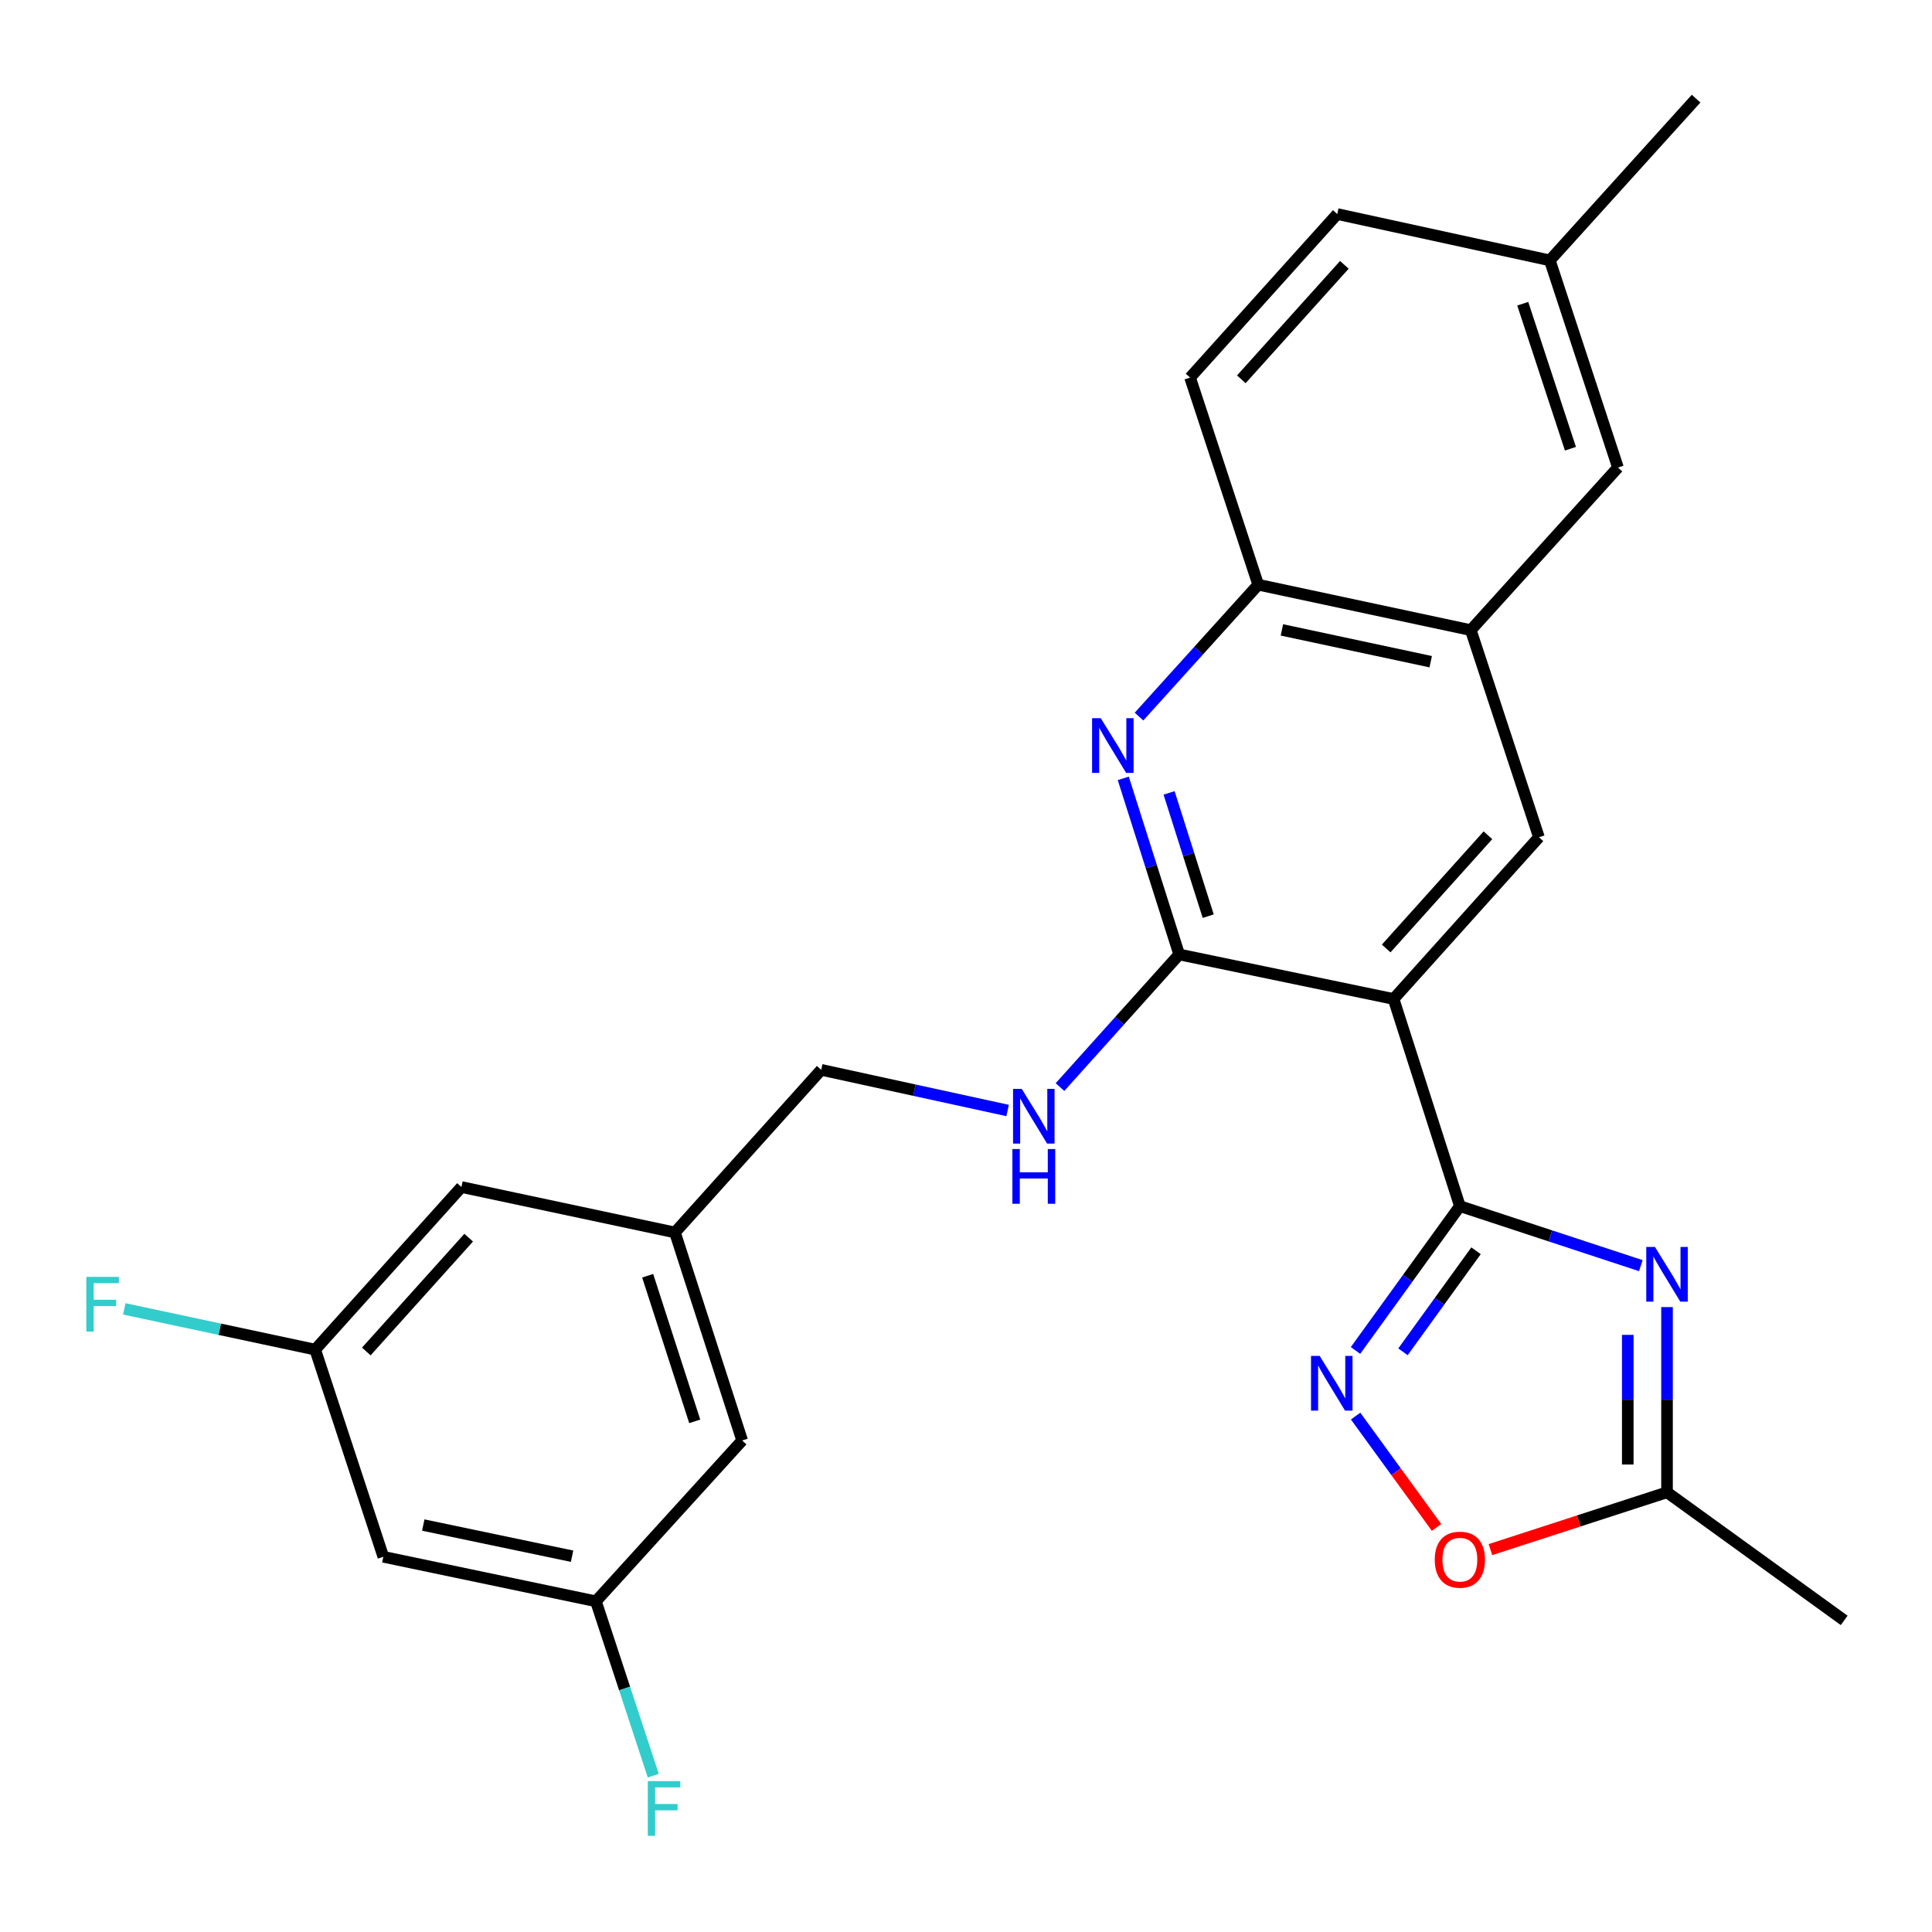 <?xml version='1.0' encoding='iso-8859-1'?>
<svg version='1.1' baseProfile='full'
              xmlns='http://www.w3.org/2000/svg'
                      xmlns:rdkit='http://www.rdkit.org/xml'
                      xmlns:xlink='http://www.w3.org/1999/xlink'
                  xml:space='preserve'
width='1000px' height='1000px' viewBox='0 0 1000 1000'>
<!-- END OF HEADER -->
<rect style='opacity:1.0;fill:#FFFFFF;stroke:none' width='1000' height='1000' x='0' y='0'> </rect>
<path class='bond-0' d='M 755.63,624.286 L 721.312,517.067' style='fill:none;fill-rule:evenodd;stroke:#000000;stroke-width:6px;stroke-linecap:butt;stroke-linejoin:miter;stroke-opacity:1' />
<path class='bond-1' d='M 755.63,624.286 L 802.458,639.693' style='fill:none;fill-rule:evenodd;stroke:#000000;stroke-width:6px;stroke-linecap:butt;stroke-linejoin:miter;stroke-opacity:1' />
<path class='bond-1' d='M 802.458,639.693 L 849.287,655.1' style='fill:none;fill-rule:evenodd;stroke:#0000FF;stroke-width:6px;stroke-linecap:butt;stroke-linejoin:miter;stroke-opacity:1' />
<path class='bond-3' d='M 755.63,624.286 L 728.618,661.64' style='fill:none;fill-rule:evenodd;stroke:#000000;stroke-width:6px;stroke-linecap:butt;stroke-linejoin:miter;stroke-opacity:1' />
<path class='bond-3' d='M 728.618,661.64 L 701.606,698.994' style='fill:none;fill-rule:evenodd;stroke:#0000FF;stroke-width:6px;stroke-linecap:butt;stroke-linejoin:miter;stroke-opacity:1' />
<path class='bond-3' d='M 763.992,647.399 L 745.083,673.546' style='fill:none;fill-rule:evenodd;stroke:#000000;stroke-width:6px;stroke-linecap:butt;stroke-linejoin:miter;stroke-opacity:1' />
<path class='bond-3' d='M 745.083,673.546 L 726.175,699.694' style='fill:none;fill-rule:evenodd;stroke:#0000FF;stroke-width:6px;stroke-linecap:butt;stroke-linejoin:miter;stroke-opacity:1' />
<path class='bond-2' d='M 721.312,517.067 L 610.346,494.027' style='fill:none;fill-rule:evenodd;stroke:#000000;stroke-width:6px;stroke-linecap:butt;stroke-linejoin:miter;stroke-opacity:1' />
<path class='bond-5' d='M 721.312,517.067 L 796.551,433.362' style='fill:none;fill-rule:evenodd;stroke:#000000;stroke-width:6px;stroke-linecap:butt;stroke-linejoin:miter;stroke-opacity:1' />
<path class='bond-5' d='M 717.486,490.928 L 770.153,432.334' style='fill:none;fill-rule:evenodd;stroke:#000000;stroke-width:6px;stroke-linecap:butt;stroke-linejoin:miter;stroke-opacity:1' />
<path class='bond-6' d='M 862.848,676.544 L 862.848,724.479' style='fill:none;fill-rule:evenodd;stroke:#0000FF;stroke-width:6px;stroke-linecap:butt;stroke-linejoin:miter;stroke-opacity:1' />
<path class='bond-6' d='M 862.848,724.479 L 862.848,772.414' style='fill:none;fill-rule:evenodd;stroke:#000000;stroke-width:6px;stroke-linecap:butt;stroke-linejoin:miter;stroke-opacity:1' />
<path class='bond-6' d='M 842.529,690.924 L 842.529,724.479' style='fill:none;fill-rule:evenodd;stroke:#0000FF;stroke-width:6px;stroke-linecap:butt;stroke-linejoin:miter;stroke-opacity:1' />
<path class='bond-6' d='M 842.529,724.479 L 842.529,758.034' style='fill:none;fill-rule:evenodd;stroke:#000000;stroke-width:6px;stroke-linecap:butt;stroke-linejoin:miter;stroke-opacity:1' />
<path class='bond-4' d='M 610.346,494.027 L 595.875,448.453' style='fill:none;fill-rule:evenodd;stroke:#000000;stroke-width:6px;stroke-linecap:butt;stroke-linejoin:miter;stroke-opacity:1' />
<path class='bond-4' d='M 595.875,448.453 L 581.403,402.879' style='fill:none;fill-rule:evenodd;stroke:#0000FF;stroke-width:6px;stroke-linecap:butt;stroke-linejoin:miter;stroke-opacity:1' />
<path class='bond-4' d='M 625.371,474.205 L 615.241,442.303' style='fill:none;fill-rule:evenodd;stroke:#000000;stroke-width:6px;stroke-linecap:butt;stroke-linejoin:miter;stroke-opacity:1' />
<path class='bond-4' d='M 615.241,442.303 L 605.111,410.402' style='fill:none;fill-rule:evenodd;stroke:#0000FF;stroke-width:6px;stroke-linecap:butt;stroke-linejoin:miter;stroke-opacity:1' />
<path class='bond-10' d='M 610.346,494.027 L 579.498,528.35' style='fill:none;fill-rule:evenodd;stroke:#000000;stroke-width:6px;stroke-linecap:butt;stroke-linejoin:miter;stroke-opacity:1' />
<path class='bond-10' d='M 579.498,528.35 L 548.651,562.673' style='fill:none;fill-rule:evenodd;stroke:#0000FF;stroke-width:6px;stroke-linecap:butt;stroke-linejoin:miter;stroke-opacity:1' />
<path class='bond-7' d='M 701.663,732.962 L 722.608,761.776' style='fill:none;fill-rule:evenodd;stroke:#0000FF;stroke-width:6px;stroke-linecap:butt;stroke-linejoin:miter;stroke-opacity:1' />
<path class='bond-7' d='M 722.608,761.776 L 743.553,790.591' style='fill:none;fill-rule:evenodd;stroke:#FF0000;stroke-width:6px;stroke-linecap:butt;stroke-linejoin:miter;stroke-opacity:1' />
<path class='bond-27' d='M 589.551,370.899 L 620.404,336.77' style='fill:none;fill-rule:evenodd;stroke:#0000FF;stroke-width:6px;stroke-linecap:butt;stroke-linejoin:miter;stroke-opacity:1' />
<path class='bond-27' d='M 620.404,336.77 L 651.256,302.641' style='fill:none;fill-rule:evenodd;stroke:#000000;stroke-width:6px;stroke-linecap:butt;stroke-linejoin:miter;stroke-opacity:1' />
<path class='bond-8' d='M 796.551,433.362 L 761.285,326.155' style='fill:none;fill-rule:evenodd;stroke:#000000;stroke-width:6px;stroke-linecap:butt;stroke-linejoin:miter;stroke-opacity:1' />
<path class='bond-24' d='M 862.848,772.414 L 954.545,838.712' style='fill:none;fill-rule:evenodd;stroke:#000000;stroke-width:6px;stroke-linecap:butt;stroke-linejoin:miter;stroke-opacity:1' />
<path class='bond-26' d='M 862.848,772.414 L 817.148,787.243' style='fill:none;fill-rule:evenodd;stroke:#000000;stroke-width:6px;stroke-linecap:butt;stroke-linejoin:miter;stroke-opacity:1' />
<path class='bond-26' d='M 817.148,787.243 L 771.448,802.073' style='fill:none;fill-rule:evenodd;stroke:#FF0000;stroke-width:6px;stroke-linecap:butt;stroke-linejoin:miter;stroke-opacity:1' />
<path class='bond-9' d='M 761.285,326.155 L 651.256,302.641' style='fill:none;fill-rule:evenodd;stroke:#000000;stroke-width:6px;stroke-linecap:butt;stroke-linejoin:miter;stroke-opacity:1' />
<path class='bond-9' d='M 740.534,342.498 L 663.514,326.038' style='fill:none;fill-rule:evenodd;stroke:#000000;stroke-width:6px;stroke-linecap:butt;stroke-linejoin:miter;stroke-opacity:1' />
<path class='bond-12' d='M 761.285,326.155 L 837.449,241.998' style='fill:none;fill-rule:evenodd;stroke:#000000;stroke-width:6px;stroke-linecap:butt;stroke-linejoin:miter;stroke-opacity:1' />
<path class='bond-16' d='M 651.256,302.641 L 615.979,195.433' style='fill:none;fill-rule:evenodd;stroke:#000000;stroke-width:6px;stroke-linecap:butt;stroke-linejoin:miter;stroke-opacity:1' />
<path class='bond-17' d='M 521.541,574.796 L 473.298,564.27' style='fill:none;fill-rule:evenodd;stroke:#0000FF;stroke-width:6px;stroke-linecap:butt;stroke-linejoin:miter;stroke-opacity:1' />
<path class='bond-17' d='M 473.298,564.27 L 425.055,553.743' style='fill:none;fill-rule:evenodd;stroke:#000000;stroke-width:6px;stroke-linecap:butt;stroke-linejoin:miter;stroke-opacity:1' />
<path class='bond-11' d='M 198.415,805.794 L 308.445,828.834' style='fill:none;fill-rule:evenodd;stroke:#000000;stroke-width:6px;stroke-linecap:butt;stroke-linejoin:miter;stroke-opacity:1' />
<path class='bond-11' d='M 219.084,789.362 L 296.105,805.49' style='fill:none;fill-rule:evenodd;stroke:#000000;stroke-width:6px;stroke-linecap:butt;stroke-linejoin:miter;stroke-opacity:1' />
<path class='bond-29' d='M 198.415,805.794 L 163.138,698.564' style='fill:none;fill-rule:evenodd;stroke:#000000;stroke-width:6px;stroke-linecap:butt;stroke-linejoin:miter;stroke-opacity:1' />
<path class='bond-20' d='M 837.449,241.998 L 802.184,134.768' style='fill:none;fill-rule:evenodd;stroke:#000000;stroke-width:6px;stroke-linecap:butt;stroke-linejoin:miter;stroke-opacity:1' />
<path class='bond-20' d='M 812.857,232.262 L 788.171,157.201' style='fill:none;fill-rule:evenodd;stroke:#000000;stroke-width:6px;stroke-linecap:butt;stroke-linejoin:miter;stroke-opacity:1' />
<path class='bond-13' d='M 308.445,828.834 L 384.146,745.593' style='fill:none;fill-rule:evenodd;stroke:#000000;stroke-width:6px;stroke-linecap:butt;stroke-linejoin:miter;stroke-opacity:1' />
<path class='bond-21' d='M 308.445,828.834 L 323.29,873.958' style='fill:none;fill-rule:evenodd;stroke:#000000;stroke-width:6px;stroke-linecap:butt;stroke-linejoin:miter;stroke-opacity:1' />
<path class='bond-21' d='M 323.29,873.958 L 338.135,919.082' style='fill:none;fill-rule:evenodd;stroke:#33CCCC;stroke-width:6px;stroke-linecap:butt;stroke-linejoin:miter;stroke-opacity:1' />
<path class='bond-14' d='M 163.138,698.564 L 238.839,614.408' style='fill:none;fill-rule:evenodd;stroke:#000000;stroke-width:6px;stroke-linecap:butt;stroke-linejoin:miter;stroke-opacity:1' />
<path class='bond-14' d='M 189.6,699.53 L 242.591,640.621' style='fill:none;fill-rule:evenodd;stroke:#000000;stroke-width:6px;stroke-linecap:butt;stroke-linejoin:miter;stroke-opacity:1' />
<path class='bond-22' d='M 163.138,698.564 L 113.74,688.018' style='fill:none;fill-rule:evenodd;stroke:#000000;stroke-width:6px;stroke-linecap:butt;stroke-linejoin:miter;stroke-opacity:1' />
<path class='bond-22' d='M 113.74,688.018 L 64.341,677.471' style='fill:none;fill-rule:evenodd;stroke:#33CCCC;stroke-width:6px;stroke-linecap:butt;stroke-linejoin:miter;stroke-opacity:1' />
<path class='bond-15' d='M 349.354,637.922 L 425.055,553.743' style='fill:none;fill-rule:evenodd;stroke:#000000;stroke-width:6px;stroke-linecap:butt;stroke-linejoin:miter;stroke-opacity:1' />
<path class='bond-18' d='M 349.354,637.922 L 238.839,614.408' style='fill:none;fill-rule:evenodd;stroke:#000000;stroke-width:6px;stroke-linecap:butt;stroke-linejoin:miter;stroke-opacity:1' />
<path class='bond-19' d='M 349.354,637.922 L 384.146,745.593' style='fill:none;fill-rule:evenodd;stroke:#000000;stroke-width:6px;stroke-linecap:butt;stroke-linejoin:miter;stroke-opacity:1' />
<path class='bond-19' d='M 335.238,660.32 L 359.592,735.69' style='fill:none;fill-rule:evenodd;stroke:#000000;stroke-width:6px;stroke-linecap:butt;stroke-linejoin:miter;stroke-opacity:1' />
<path class='bond-28' d='M 615.979,195.433 L 692.165,110.791' style='fill:none;fill-rule:evenodd;stroke:#000000;stroke-width:6px;stroke-linecap:butt;stroke-linejoin:miter;stroke-opacity:1' />
<path class='bond-28' d='M 642.509,196.331 L 695.84,137.082' style='fill:none;fill-rule:evenodd;stroke:#000000;stroke-width:6px;stroke-linecap:butt;stroke-linejoin:miter;stroke-opacity:1' />
<path class='bond-23' d='M 802.184,134.768 L 692.165,110.791' style='fill:none;fill-rule:evenodd;stroke:#000000;stroke-width:6px;stroke-linecap:butt;stroke-linejoin:miter;stroke-opacity:1' />
<path class='bond-25' d='M 802.184,134.768 L 877.896,51.064' style='fill:none;fill-rule:evenodd;stroke:#000000;stroke-width:6px;stroke-linecap:butt;stroke-linejoin:miter;stroke-opacity:1' />
<path  class='atom-2' d='M 856.588 645.402
L 865.868 660.402
Q 866.788 661.882, 868.268 664.562
Q 869.748 667.242, 869.828 667.402
L 869.828 645.402
L 873.588 645.402
L 873.588 673.722
L 869.708 673.722
L 859.748 657.322
Q 858.588 655.402, 857.348 653.202
Q 856.148 651.002, 855.788 650.322
L 855.788 673.722
L 852.108 673.722
L 852.108 645.402
L 856.588 645.402
' fill='#0000FF'/>
<path  class='atom-4' d='M 683.061 701.823
L 692.341 716.823
Q 693.261 718.303, 694.741 720.983
Q 696.221 723.663, 696.301 723.823
L 696.301 701.823
L 700.061 701.823
L 700.061 730.143
L 696.181 730.143
L 686.221 713.743
Q 685.061 711.823, 683.821 709.623
Q 682.621 707.423, 682.261 706.743
L 682.261 730.143
L 678.581 730.143
L 678.581 701.823
L 683.061 701.823
' fill='#0000FF'/>
<path  class='atom-5' d='M 569.746 371.722
L 579.026 386.722
Q 579.946 388.202, 581.426 390.882
Q 582.906 393.562, 582.986 393.722
L 582.986 371.722
L 586.746 371.722
L 586.746 400.042
L 582.866 400.042
L 572.906 383.642
Q 571.746 381.722, 570.506 379.522
Q 569.306 377.322, 568.946 376.642
L 568.946 400.042
L 565.266 400.042
L 565.266 371.722
L 569.746 371.722
' fill='#0000FF'/>
<path  class='atom-8' d='M 742.63 807.286
Q 742.63 800.486, 745.99 796.686
Q 749.35 792.886, 755.63 792.886
Q 761.91 792.886, 765.27 796.686
Q 768.63 800.486, 768.63 807.286
Q 768.63 814.166, 765.23 818.086
Q 761.83 821.966, 755.63 821.966
Q 749.39 821.966, 745.99 818.086
Q 742.63 814.206, 742.63 807.286
M 755.63 818.766
Q 759.95 818.766, 762.27 815.886
Q 764.63 812.966, 764.63 807.286
Q 764.63 801.726, 762.27 798.926
Q 759.95 796.086, 755.63 796.086
Q 751.31 796.086, 748.95 798.886
Q 746.63 801.686, 746.63 807.286
Q 746.63 813.006, 748.95 815.886
Q 751.31 818.766, 755.63 818.766
' fill='#FF0000'/>
<path  class='atom-11' d='M 528.836 563.594
L 538.116 578.594
Q 539.036 580.074, 540.516 582.754
Q 541.996 585.434, 542.076 585.594
L 542.076 563.594
L 545.836 563.594
L 545.836 591.914
L 541.956 591.914
L 531.996 575.514
Q 530.836 573.594, 529.596 571.394
Q 528.396 569.194, 528.036 568.514
L 528.036 591.914
L 524.356 591.914
L 524.356 563.594
L 528.836 563.594
' fill='#0000FF'/>
<path  class='atom-11' d='M 524.016 594.746
L 527.856 594.746
L 527.856 606.786
L 542.336 606.786
L 542.336 594.746
L 546.176 594.746
L 546.176 623.066
L 542.336 623.066
L 542.336 609.986
L 527.856 609.986
L 527.856 623.066
L 524.016 623.066
L 524.016 594.746
' fill='#0000FF'/>
<path  class='atom-22' d='M 335.301 921.904
L 352.141 921.904
L 352.141 925.144
L 339.101 925.144
L 339.101 933.744
L 350.701 933.744
L 350.701 937.024
L 339.101 937.024
L 339.101 950.224
L 335.301 950.224
L 335.301 921.904
' fill='#33CCCC'/>
<path  class='atom-23' d='M 44.689 660.913
L 61.529 660.913
L 61.529 664.153
L 48.489 664.153
L 48.489 672.753
L 60.089 672.753
L 60.089 676.033
L 48.489 676.033
L 48.489 689.233
L 44.689 689.233
L 44.689 660.913
' fill='#33CCCC'/>
</svg>
